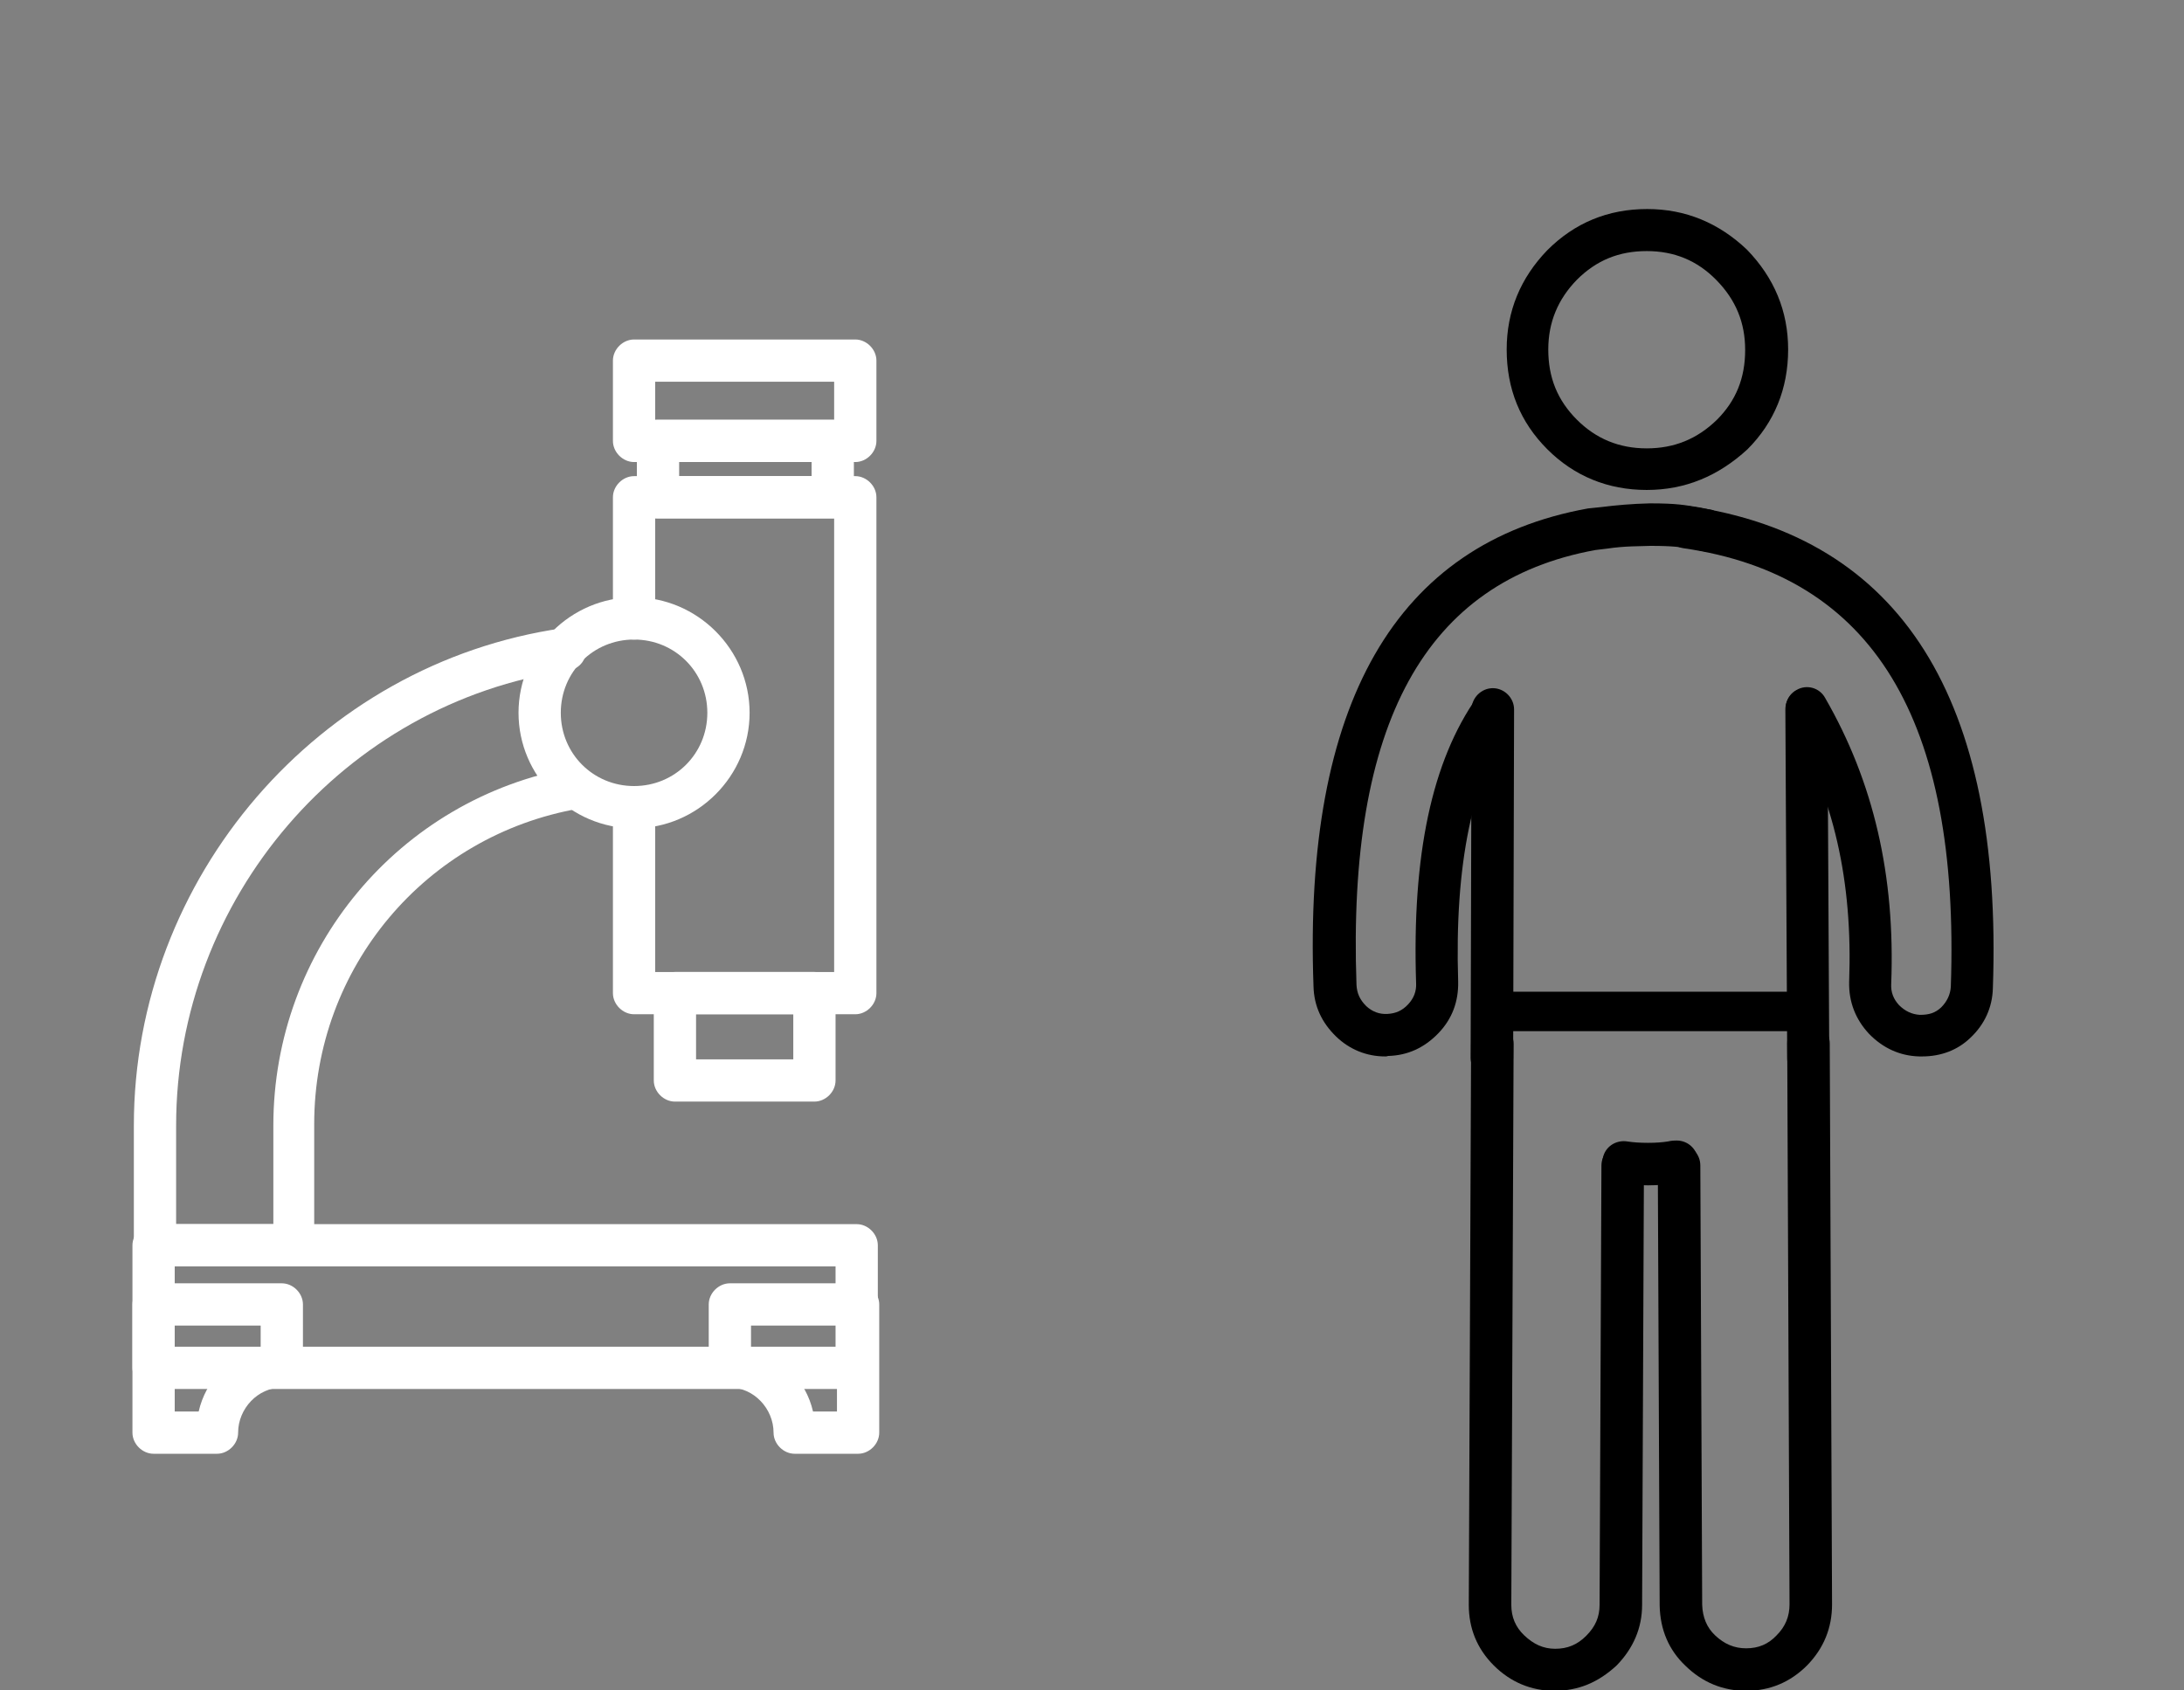 <?xml version="1.0" encoding="utf-8"?>
<!-- Generator: Adobe Illustrator 23.0.1, SVG Export Plug-In . SVG Version: 6.00 Build 0)  -->
<svg version="1.1" id="Layer_1" xmlns="http://www.w3.org/2000/svg" xmlns:xlink="http://www.w3.org/1999/xlink" x="0px" y="0px"
	 viewBox="0 0 155 120" style="enable-background:new 0 0 155 120;" xml:space="preserve">
<rect x="0" y="0" width="155" height="120" fill="#808080" stroke="none"/>
<style type="text/css">
	.st0{fill:#FFFFFF;}
</style>
<g>
	<g transform="matrix( -0.328, 0, 0, 0.328, 35,55.15) ">
		<g transform="matrix( 1, 0, 0, 1, 0,0) ">
			<g>
				<g id="Layer7_0_1_STROKES">
					<path d="M-229.6,197.8c5,0,9.5-1.9,13.1-5.5c3.6-3.6,5.4-8,5.4-13.1l-0.5-121.4c0-2.5-2.1-4.6-4.6-4.6l0,0
						c-2.5,0-4.6,2.1-4.6,4.6l0.5,121.4c0,2.6-0.9,4.8-2.8,6.6c-2,1.9-4.1,2.9-6.7,2.9c-2.7,0-4.8-0.9-6.7-2.8c-2-2-2.9-4.1-2.9-6.7
						l-0.4-95.1c0-2.5-2.1-4.6-4.6-4.6l0,0c-2.5,0-4.6,2.1-4.6,4.6l0.4,95.1c0,5,1.9,9.4,5.5,13.1
						C-239.1,196-234.8,197.8-229.6,197.8z"/>
				</g>
			</g>
		</g>
		<g transform="matrix( 1, 0, 0, 1, 0,0) ">
			<g>
				<g id="Layer6_0_1_STROKES">
					<path d="M-271.1,197.8c5,0,9.4-1.8,13.1-5.4c3.6-3.4,5.5-7.8,5.6-13.1l0.4-95.2c0-2.5-2-4.6-4.6-4.6l0,0c-2.5,0-4.6,2-4.6,4.6
						l-0.4,95.1c-0.1,2.7-1,4.9-2.8,6.6c-2,1.9-4.2,2.8-6.7,2.8c-2.7,0-4.8-0.9-6.6-2.8c-1.9-1.9-2.8-4.1-2.8-6.7l0.5-121.4
						c0-2.5-2-4.6-4.6-4.6l0,0c-2.5,0-4.6,2-4.6,4.6l-0.5,121.4c0,5.1,1.8,9.5,5.4,13.2C-280.7,195.9-276.3,197.8-271.1,197.8z"/>
				</g>
			</g>
		</g>
		<g transform="matrix( 1, 0, 0, 1, 0,0) ">
			<g>
				<g id="Layer5_0_1_STROKES">
					<path d="M-249.9,88.4c2.3,0,4.3-0.2,6.1-0.5c2.5-0.4,4.1-2.8,3.7-5.3c-0.4-2.5-2.8-4.1-5.3-3.7c-1.3,0.2-2.7,0.3-4.5,0.3
						c-1.7,0-3-0.1-4.3-0.3c-0.8-0.2-1.5-0.2-1.9-0.2c-2.5,0-4.6,2-4.6,4.6c0,2.6,2,4.6,4.6,4.6C-254.1,88.2-252.2,88.4-249.9,88.4z
						 M-284.6,65.5c2.5,0,4.6-2,4.6-4.5l0.4-75.6c0-2.5-2-4.6-4.5-4.6l0,0c-2.5,0-4.6,2-4.6,4.5l-0.4,75.6
						C-289.2,63.4-287.1,65.5-284.6,65.5L-284.6,65.5z M-216.1,65.4L-216.1,65.4c2.5,0,4.6-2.1,4.6-4.6l-0.2-75.4
						c0-2.5-2.1-4.6-4.6-4.6l0,0c-2.5,0-4.6,2.1-4.6,4.6l0.2,75.4C-220.7,63.3-218.6,65.4-216.1,65.4z"/>
				</g>
			</g>
		</g>
		<g transform="matrix( 1, 0, 0, 1, 0,0) ">
			<g>
				<g id="Layer4_0_1_STROKES">
					<path d="M-193,60.5c4,0,7.7-1.5,10.6-4.3c3.1-3,4.8-6.6,4.9-10.9c2.2-61.1-17.8-95.9-59.4-103.4l-2.9-0.3
						c-3.2-0.4-6.5-0.7-10.5-0.8c-6,0-7.6,0.4-10.2,0.8c-0.8,0.1-2.4,0.5-3.6,0.7l1.5,9c1.2-0.2,2.4-0.5,3.3-0.7
						c2.4-0.3,3.8-0.6,8.9-0.6c2.1,0.1,5.5,0,9.4,0.6l2.5,0.3c36.8,6.7,53.7,37.5,51.7,94.1c-0.1,1.8-0.7,3.2-2.1,4.6
						c-1.3,1.2-2.8,1.8-4.6,1.7c-1.8-0.1-3.2-0.7-4.5-2.1c-1.2-1.3-1.8-2.8-1.7-4.6c0.9-27.7-3.4-48-13.2-61.9l-7.5,5.3
						c8.5,12.1,12.4,31,11.6,56.3c-0.1,4.3,1.3,8.1,4.3,11.2c3,3.1,6.6,4.8,10.9,4.9C-193.4,60.5-193.2,60.5-193,60.5z"/>
				</g>
			</g>
		</g>
		<g transform="matrix( 1, 0, 0, 1, 0,0) ">
			<g>
				<g id="Layer3_0_1_STROKES">
					<path d="M-309.2,60.5c0.2,0,0.4,0,0.6,0c4.2-0.1,7.9-1.8,10.9-4.9c2.9-3.1,4.4-6.9,4.3-11.2c-0.8-21.9,3.3-40,13.1-57
						c1.3-2.2,0.5-5-1.7-6.2c-2.2-1.3-5-0.5-6.2,1.7c-10.5,18.2-15.2,38.5-14.3,61.9c0.1,1.8-0.5,3.3-1.7,4.6
						c-1.3,1.3-2.8,2-4.5,2.1c-2,0-3.3-0.4-4.6-1.6c-1.3-1.3-2-2.8-2.1-4.5c-2-57.9,16.9-89,57.9-94.9c2.5-0.4,4.2-2.7,3.9-5.2
						c-0.4-2.5-2.7-4.2-5.2-3.9c-45.8,6.7-67.9,41.7-65.7,104.3c0.1,4.2,1.8,7.9,4.9,10.8C-316.9,59.1-313.3,60.5-309.2,60.5z"/>
				</g>
			</g>
		</g>
		<g transform="matrix( 1, 0, 0, 1, 0,0) ">
			<g>
				<g id="Layer2_0_1_STROKES">
					<path d="M-249.6-62.1c8.4,0,15.7-3,21.5-8.8c5.9-5.9,8.8-13.1,8.8-21.6c0-8.3-3-15.5-8.8-21.5c-5.9-5.9-13.1-8.9-21.6-8.9
						c-8.3,0-15.5,3-21.6,8.8c-5.9,6.1-8.9,13.3-8.9,21.6c0,8.5,3,15.8,8.8,21.6C-265.1-65.1-257.9-62.1-249.6-62.1z M-249.6-113.8
						c6,0,10.9,2,15.1,6.2c4.1,4.2,6.2,9.2,6.2,15.1c0,6.1-2,11-6.2,15.2c-4.1,4.1-9.1,6.2-15.1,6.2c-5.9,0-10.9-2-15.2-6.2
						c-4.1-4.1-6.1-9-6.1-15.1c0-5.9,2-10.8,6.2-15.1S-255.5-113.8-249.6-113.8z"/>
				</g>
			</g>
		</g>
	</g>
	<g>
		<g>
			<path class="st0" d="M45,58.8c-4.5,0-8.2-3.7-8.2-8.2s3.7-8.2,8.2-8.2s8.2,3.7,8.2,8.2S49.5,58.8,45,58.8z M45,45.4
				c-2.9,0-5.2,2.3-5.2,5.2s2.3,5.2,5.2,5.2s5.2-2.3,5.2-5.2S47.9,45.4,45,45.4z"/>
		</g>
		<g>
			<path class="st0" d="M57.8,78.2h-9.9c-0.8,0-1.5-0.7-1.5-1.5v-6.2c0-0.8,0.7-1.5,1.5-1.5h9.9c0.8,0,1.5,0.7,1.5,1.5v6.2
				C59.3,77.5,58.6,78.2,57.8,78.2z M49.4,75.2h6.9V72h-6.9V75.2z"/>
		</g>
		<g>
			<path class="st0" d="M59.1,36.8H46.7c-0.8,0-1.5-0.7-1.5-1.5v-4c0-0.8,0.7-1.5,1.5-1.5h12.4c0.8,0,1.5,0.7,1.5,1.5v4
				C60.6,36.1,59.9,36.8,59.1,36.8z M48.2,33.8h9.4v-1h-9.4C48.2,32.8,48.2,33.8,48.2,33.8z"/>
		</g>
		<g>
			<path class="st0" d="M60.7,32.8H45c-0.8,0-1.5-0.7-1.5-1.5v-5.7c0-0.8,0.7-1.5,1.5-1.5h15.7c0.8,0,1.5,0.7,1.5,1.5v5.7
				C62.2,32.1,61.5,32.8,60.7,32.8z M46.5,29.8h12.7v-2.7H46.5V29.8z"/>
		</g>
		<g>
			<path class="st0" d="M60.7,72H45c-0.8,0-1.5-0.7-1.5-1.5V57.4c0-0.8,0.7-1.5,1.5-1.5s1.5,0.7,1.5,1.5V69h12.7V36.8H46.5v7.1
				c0,0.8-0.7,1.5-1.5,1.5s-1.5-0.7-1.5-1.5v-8.6c0-0.8,0.7-1.5,1.5-1.5h15.7c0.8,0,1.5,0.7,1.5,1.5v35.2C62.2,71.3,61.5,72,60.7,72
				z"/>
		</g>
		<g>
			<path class="st0" d="M20.9,89.9H11c-0.8,0-1.5-0.7-1.5-1.5v-8.5c0-17.6,13.1-32.8,30.4-35.3c0.8-0.1,1.6,0.4,1.7,1.3
				c0.1,0.8-0.4,1.6-1.3,1.7c-15.9,2.3-27.8,16.2-27.8,32.3v7h6.9v-7c0-12.5,8.9-23.2,21.2-25.4c0.8-0.1,1.6,0.4,1.7,1.2
				c0.1,0.8-0.4,1.6-1.2,1.7c-10.9,1.9-18.8,11.3-18.8,22.4v8.5C22.4,89.2,21.7,89.9,20.9,89.9z"/>
		</g>
		<g>
			<path class="st0" d="M60.9,103.2h-4.5c-0.8,0-1.5-0.7-1.5-1.5c0-1.7-1.4-3.2-3.1-3.2c-0.8,0-1.5-0.7-1.5-1.5v-4.4
				c0-0.8,0.7-1.5,1.5-1.5h9.1c0.8,0,1.5,0.7,1.5,1.5v9.1C62.4,102.5,61.7,103.2,60.9,103.2z M57.9,101.7L57.9,101.7L57.9,101.7z
				 M57.7,100.2h1.7v-6.1h-6.1v1.6C55.5,96.3,57.2,98,57.7,100.2z"/>
		</g>
		<g>
			<path class="st0" d="M15.4,103.2h-4.5c-0.8,0-1.5-0.7-1.5-1.5v-9.1c0-0.8,0.7-1.5,1.5-1.5H20c0.8,0,1.5,0.7,1.5,1.5V97
				c0,0.8-0.7,1.5-1.5,1.5c-1.7,0-3.1,1.5-3.1,3.2C16.9,102.5,16.2,103.2,15.4,103.2z M12.4,100.2h1.7c0.5-2.2,2.2-4,4.4-4.5v-1.6
				h-6.1V100.2z"/>
		</g>
		<g>
			<path class="st0" d="M60.8,98.6H10.9c-0.8,0-1.5-0.7-1.5-1.5v-8.7c0-0.8,0.7-1.5,1.5-1.5h49.9c0.8,0,1.5,0.7,1.5,1.5v8.7
				C62.3,97.9,61.6,98.6,60.8,98.6z M12.4,95.6h46.9v-5.7H12.4V95.6z"/>
		</g>
	</g>
</g>
<rect x="106.1" y="70.4" width="22.5" height="2.8"/>
</svg>
